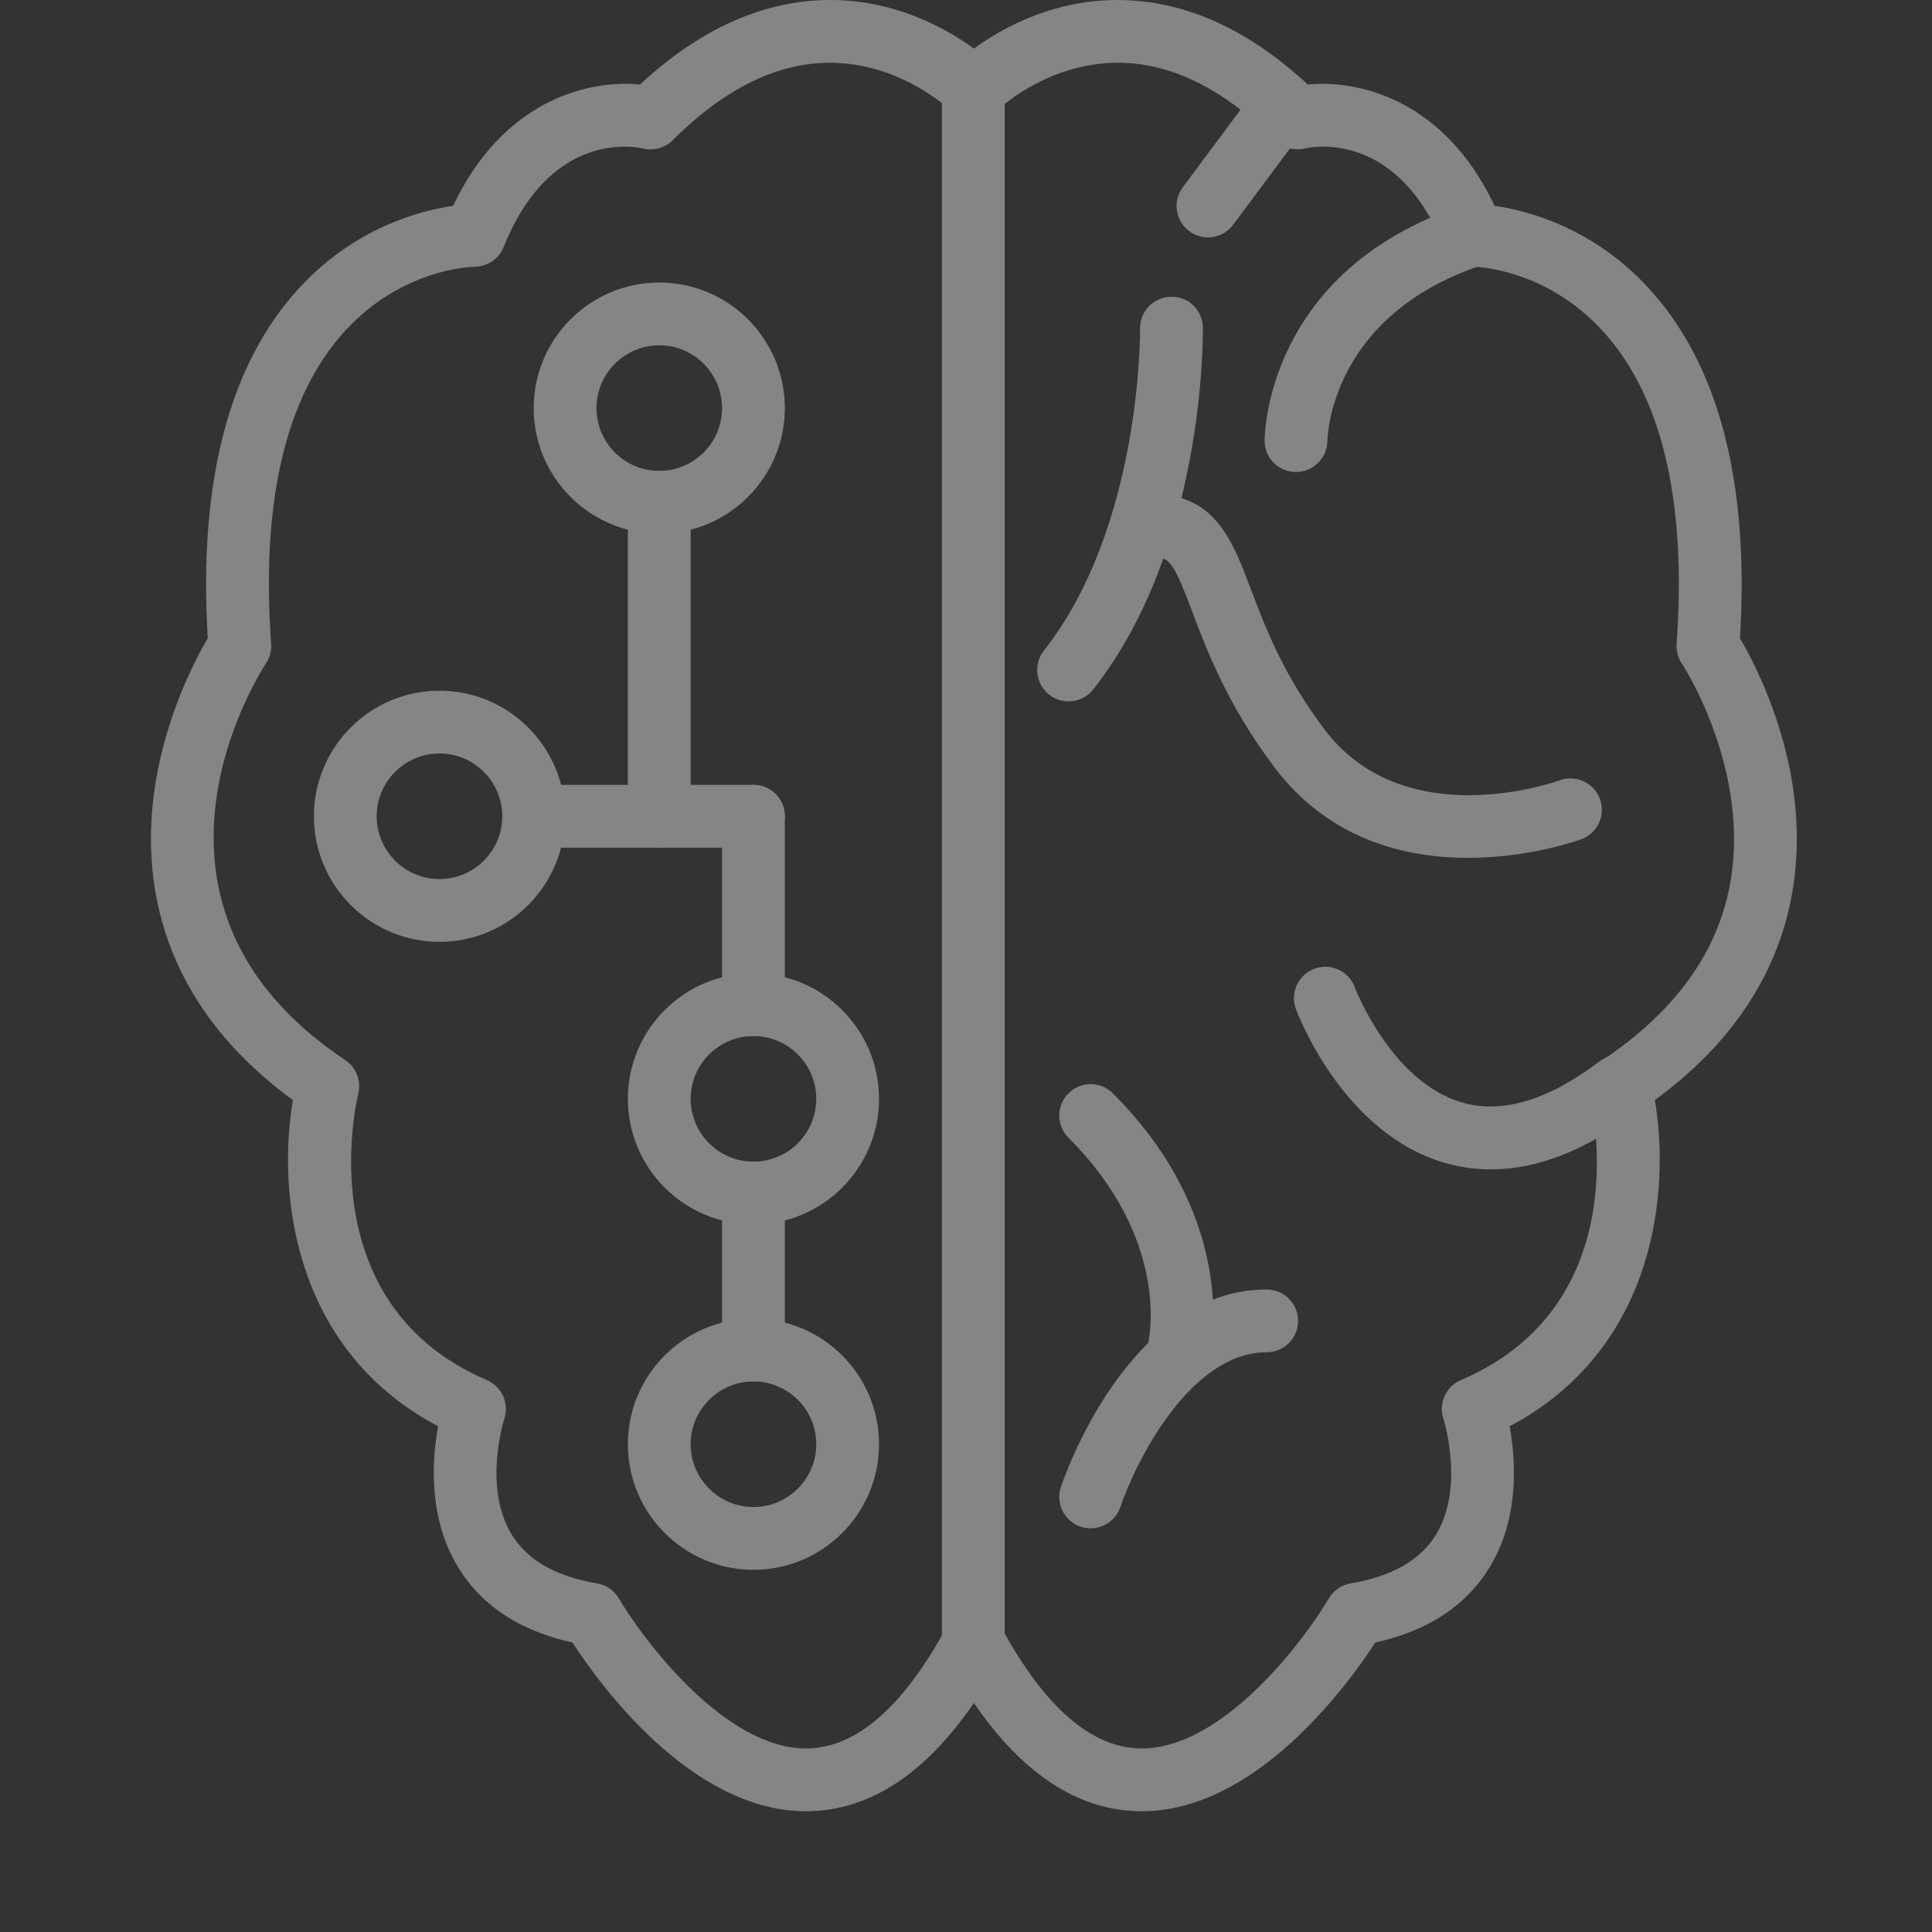 <svg width="64" height="64" viewBox="0 0 64 64" fill="none" xmlns="http://www.w3.org/2000/svg">
<rect x="0" y="0" width="64" height="64" fill="#333333" stroke="none"/>
<g opacity="0.4">
<path d="M59.433 26.376C59.121 23.877 58.077 21.887 57.639 21.141C57.956 15.942 56.925 12.027 54.573 9.501C52.74 7.532 50.599 6.975 49.511 6.818C47.853 3.312 45.033 2.634 43.319 2.799C40.111 -0.19 37.143 -0.261 35.187 0.227C33.897 0.55 32.888 1.154 32.261 1.609C31.635 1.153 30.624 0.55 29.335 0.227C27.379 -0.262 24.411 -0.19 21.202 2.799C19.487 2.633 16.669 3.312 15.011 6.818C13.923 6.975 11.782 7.532 9.949 9.501C7.597 12.027 6.566 15.942 6.883 21.141C6.445 21.887 5.401 23.877 5.089 26.376C4.736 29.208 5.275 33.201 9.702 36.441C9.189 39.47 9.675 44.684 14.512 47.248C14.311 48.349 14.178 50.261 15.162 51.894C15.935 53.179 17.213 54.024 18.964 54.411C19.848 55.775 22.895 60 26.697 60C26.721 60 26.746 60 26.77 59.999C28.809 59.97 30.651 58.765 32.261 56.413C33.871 58.765 35.713 59.97 37.751 59.999C41.582 60.056 44.668 55.783 45.558 54.411C47.309 54.024 48.587 53.179 49.36 51.894C50.344 50.261 50.21 48.349 50.009 47.248C54.847 44.684 55.333 39.47 54.82 36.441C59.248 33.201 59.787 29.208 59.433 26.376ZM53.085 35.117C52.719 35.36 52.546 35.807 52.653 36.234C52.724 36.517 54.314 43.18 48.393 45.717C47.895 45.93 47.645 46.489 47.816 47.002C47.823 47.024 48.524 49.251 47.578 50.822C47.064 51.675 46.11 52.223 44.744 52.451C44.439 52.501 44.173 52.685 44.017 52.952C43.203 54.34 40.514 57.92 37.824 57.92C37.809 57.92 37.793 57.92 37.777 57.92C36.159 57.895 34.616 56.559 33.193 53.951C33.011 53.617 32.621 53.409 32.24 53.409C31.859 53.409 31.51 53.616 31.327 53.951C29.904 56.559 28.362 57.895 26.743 57.92C24.049 57.963 21.322 54.348 20.503 52.952C20.347 52.685 20.081 52.501 19.776 52.451C18.414 52.224 17.462 51.678 16.948 50.83C15.989 49.25 16.698 47.021 16.705 47.002C16.875 46.489 16.625 45.93 16.128 45.717C10.238 43.193 11.799 36.515 11.868 36.234C11.975 35.807 11.802 35.36 11.436 35.116C3.677 29.943 8.597 22.301 8.809 21.98C8.937 21.788 8.997 21.559 8.981 21.329C8.642 16.587 9.47 13.096 11.44 10.951C13.335 8.89 15.629 8.837 15.719 8.836C16.144 8.836 16.526 8.577 16.684 8.182C17.849 5.273 19.719 4.858 20.691 4.858C21.004 4.858 21.225 4.901 21.298 4.918C21.652 5.006 22.027 4.903 22.285 4.644C24.402 2.529 26.577 1.716 28.751 2.227C30.415 2.618 31.498 3.665 31.506 3.673C31.701 3.868 31.965 3.978 32.241 3.978H32.281C32.556 3.978 32.821 3.868 33.016 3.673C33.026 3.662 34.072 2.65 35.691 2.245C37.891 1.696 40.093 2.501 42.236 4.644C42.489 4.897 42.863 5 43.214 4.92C43.524 4.849 46.298 4.336 47.837 8.183C47.993 8.573 48.376 8.831 48.796 8.836C48.892 8.838 51.186 8.89 53.081 10.952C55.051 13.096 55.879 16.587 55.54 21.329C55.524 21.559 55.584 21.788 55.712 21.98C55.726 22 57.038 23.994 57.368 26.635C57.799 30.081 56.358 32.935 53.085 35.117Z" fill="white"/>
<path d="M49.751 7.467C49.569 6.922 48.978 6.629 48.435 6.81C41.967 8.966 41.892 14.371 41.892 14.6C41.892 15.171 42.353 15.632 42.925 15.636C42.928 15.636 42.93 15.636 42.932 15.636C43.5 15.636 43.964 15.175 43.972 14.607C43.975 14.438 44.087 10.451 49.092 8.783C49.638 8.601 49.932 8.013 49.751 7.467Z" fill="white"/>
<path d="M54.45 35.35C54.101 34.894 53.45 34.805 52.992 35.154C51.297 36.445 49.764 36.905 48.44 36.524C46.079 35.844 44.89 32.734 44.879 32.703C44.679 32.165 44.08 31.89 43.544 32.09C43.005 32.288 42.729 32.887 42.928 33.426C42.99 33.593 44.482 37.539 47.852 38.519C48.354 38.665 48.866 38.738 49.387 38.738C50.938 38.738 52.569 38.093 54.253 36.808C54.71 36.46 54.798 35.807 54.45 35.35Z" fill="white"/>
<path d="M36.865 36.218C36.459 35.812 35.8 35.812 35.394 36.218C34.988 36.624 34.988 37.283 35.394 37.688C38.771 41.066 38.071 44.328 38.035 44.483C37.9 45.038 38.238 45.599 38.793 45.738C38.877 45.758 38.962 45.769 39.046 45.769C39.511 45.769 39.936 45.453 40.054 44.98C40.1 44.799 41.12 40.473 36.865 36.218Z" fill="white"/>
<path d="M53.001 26.471C52.806 25.932 52.209 25.653 51.67 25.848C51.459 25.923 46.5 27.657 43.867 24.151C42.498 22.331 41.91 20.771 41.438 19.519C40.858 17.982 40.311 16.53 38.493 16.38C37.925 16.332 37.418 16.759 37.371 17.331C37.324 17.903 37.75 18.405 38.322 18.453C38.758 18.488 38.921 18.741 39.491 20.252C39.983 21.556 40.657 23.341 42.203 25.4C44.016 27.812 46.544 28.418 48.629 28.418C50.648 28.418 52.25 27.849 52.382 27.802C52.92 27.605 53.197 27.01 53.001 26.471Z" fill="white"/>
<path d="M32.241 1.897C31.667 1.897 31.201 2.363 31.201 2.937V54.447C31.201 55.021 31.667 55.487 32.241 55.487C32.816 55.487 33.281 55.022 33.281 54.448V2.937C33.281 2.363 32.816 1.897 32.241 1.897Z" fill="white"/>
<path d="M39.846 10.857C39.838 10.283 39.383 9.817 38.791 9.832C38.216 9.84 37.758 10.313 37.766 10.887C37.767 10.952 37.824 17.437 34.581 21.55C34.225 22.001 34.302 22.655 34.754 23.011C34.944 23.161 35.171 23.234 35.397 23.234C35.704 23.234 36.009 23.099 36.214 22.838C39.909 18.152 39.85 11.153 39.846 10.857Z" fill="white"/>
<path d="M41.961 42.716C37.376 42.716 35.231 48.992 35.143 49.259C34.961 49.804 35.255 50.391 35.8 50.574C35.909 50.61 36.02 50.627 36.129 50.627C36.564 50.627 36.97 50.353 37.116 49.917C37.595 48.493 39.399 44.796 41.961 44.796C42.535 44.796 43.001 44.33 43.001 43.756C43.001 43.182 42.535 42.716 41.961 42.716Z" fill="white"/>
<path d="M43.132 2.637C42.673 2.294 42.02 2.389 41.677 2.85L39.182 6.203C38.839 6.663 38.935 7.315 39.396 7.658C39.582 7.797 39.799 7.864 40.016 7.864C40.333 7.864 40.647 7.72 40.851 7.444L43.346 4.092C43.689 3.632 43.593 2.98 43.132 2.637Z" fill="white"/>
<path d="M21.839 9.359C19.545 9.359 17.679 11.225 17.679 13.519C17.679 15.813 19.545 17.679 21.839 17.679C24.133 17.679 25.999 15.813 25.999 13.519C25.999 11.225 24.133 9.359 21.839 9.359ZM21.839 15.599C20.692 15.599 19.759 14.666 19.759 13.519C19.759 12.372 20.692 11.439 21.839 11.439C22.986 11.439 23.919 12.372 23.919 13.519C23.919 14.666 22.986 15.599 21.839 15.599Z" fill="white"/>
<path d="M14.558 22.88C12.264 22.88 10.398 24.746 10.398 27.04C10.398 29.334 12.264 31.2 14.558 31.2C16.852 31.2 18.718 29.334 18.718 27.04C18.719 24.746 16.852 22.88 14.558 22.88ZM14.558 29.12C13.411 29.12 12.478 28.187 12.478 27.04C12.478 25.893 13.411 24.96 14.558 24.96C15.705 24.96 16.638 25.893 16.638 27.04C16.638 28.187 15.705 29.12 14.558 29.12Z" fill="white"/>
<path d="M24.959 32.241C22.665 32.241 20.799 34.107 20.799 36.401C20.799 38.695 22.665 40.561 24.959 40.561C27.253 40.561 29.119 38.695 29.119 36.401C29.119 34.107 27.253 32.241 24.959 32.241ZM24.959 38.481C23.812 38.481 22.879 37.548 22.879 36.401C22.879 35.254 23.812 34.321 24.959 34.321C26.107 34.321 27.04 35.254 27.04 36.401C27.04 37.548 26.106 38.481 24.959 38.481Z" fill="white"/>
<path d="M24.959 43.681C22.665 43.681 20.799 45.548 20.799 47.842C20.799 50.136 22.665 52.002 24.959 52.002C27.253 52.002 29.119 50.136 29.119 47.842C29.119 45.548 27.253 43.681 24.959 43.681ZM24.959 49.922C23.812 49.922 22.879 48.989 22.879 47.842C22.879 46.694 23.812 45.761 24.959 45.761C26.107 45.761 27.04 46.694 27.04 47.842C27.039 48.989 26.106 49.922 24.959 49.922Z" fill="white"/>
<path d="M21.839 15.599C21.265 15.599 20.799 16.065 20.799 16.639V27.04C20.799 27.614 21.265 28.08 21.839 28.08C22.414 28.08 22.879 27.615 22.879 27.04V16.639C22.879 16.065 22.413 15.599 21.839 15.599Z" fill="white"/>
<path d="M24.959 26H17.678C17.104 26 16.638 26.466 16.638 27.04C16.638 27.614 17.104 28.08 17.678 28.08H24.959C25.534 28.08 25.999 27.614 25.999 27.04C25.999 26.466 25.533 26 24.959 26Z" fill="white"/>
<path d="M24.959 26C24.385 26 23.919 26.466 23.919 27.04V33.281C23.919 33.855 24.385 34.321 24.959 34.321C25.534 34.321 25.999 33.855 25.999 33.281V27.04C25.999 26.466 25.533 26 24.959 26Z" fill="white"/>
<path d="M24.959 38.481C24.385 38.481 23.919 38.947 23.919 39.521V44.721C23.919 45.296 24.385 45.761 24.959 45.761C25.534 45.761 25.999 45.296 25.999 44.721V39.521C25.999 38.947 25.533 38.481 24.959 38.481Z" fill="white"/>
</g>
</svg>
